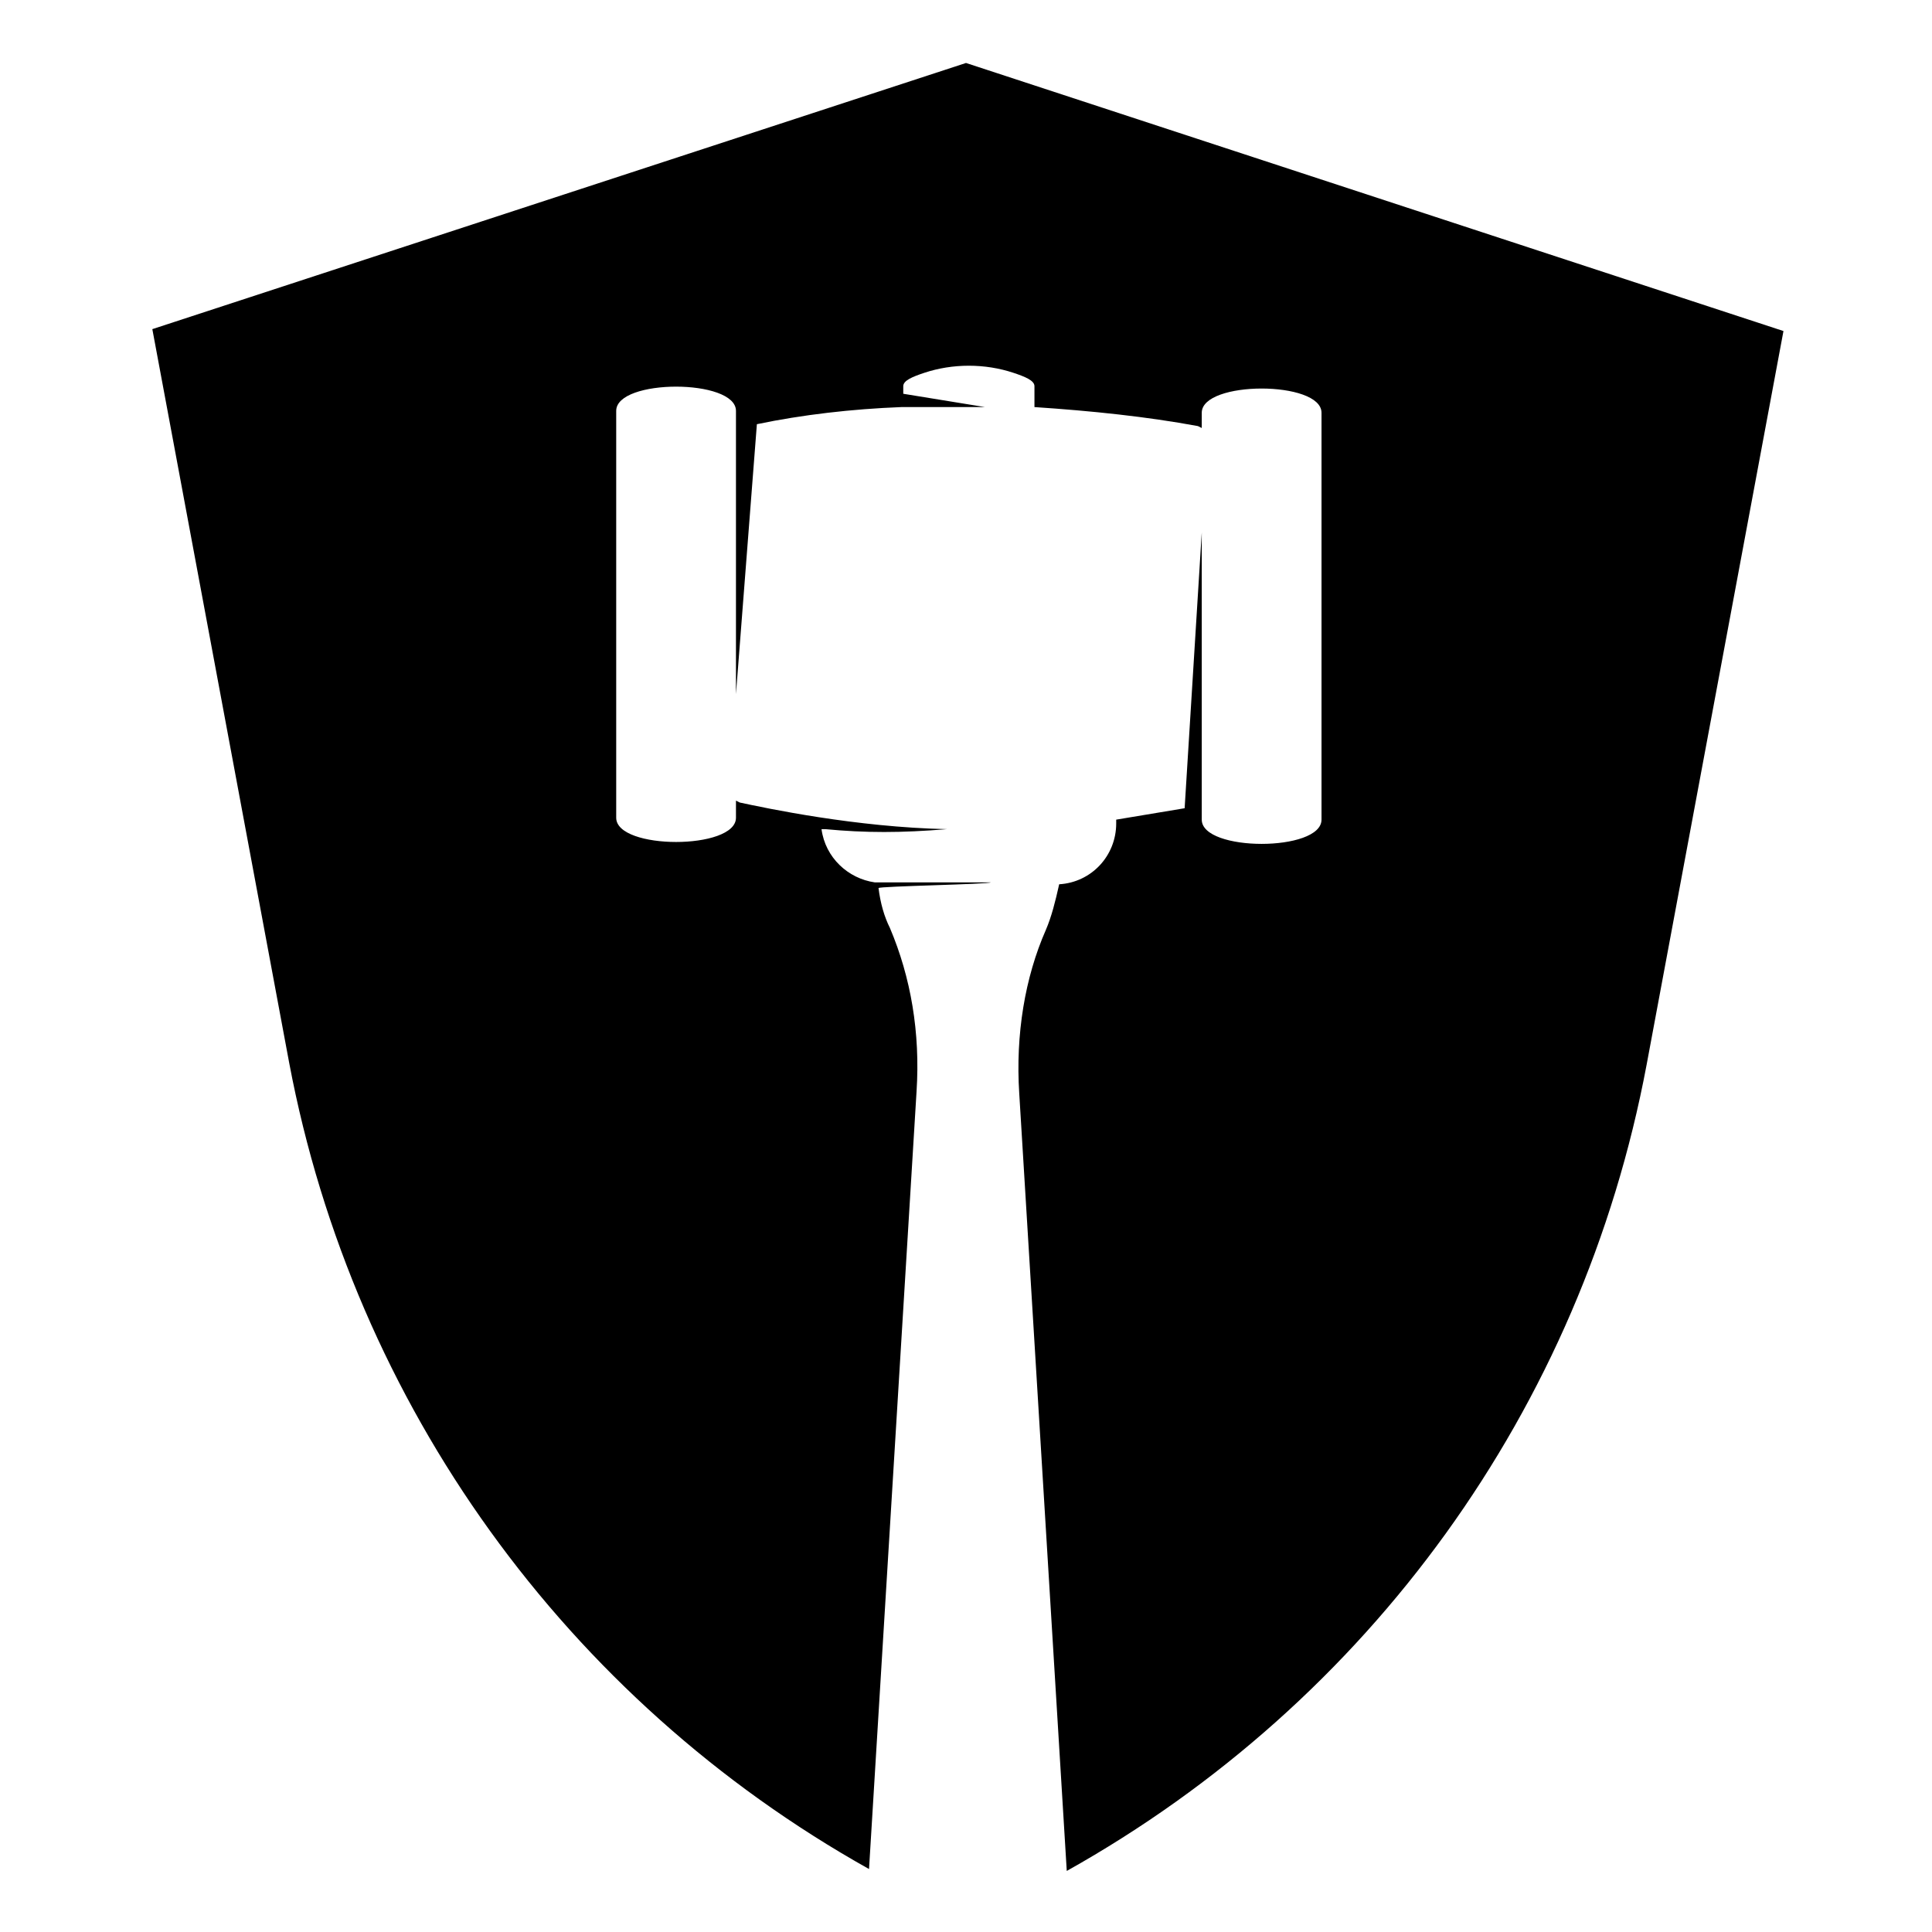 <?xml version="1.0" encoding="UTF-8"?>
<!-- Uploaded to: SVG Repo, www.svgrepo.com, Generator: SVG Repo Mixer Tools -->
<svg fill="#000000" width="800px" height="800px" version="1.1" viewBox="144 144 512 512" xmlns="http://www.w3.org/2000/svg">
 <path d="m400 160.69-215.63 70.535 36.273 194.47c17.129 90.688 73.555 168.78 153.66 213.62l12.594-206.06c1.008-15.617-1.512-30.23-7.055-43.328-1.512-3.023-2.519-6.551-3.023-10.578 0-0.504 29.727-1.008 29.727-1.512h-30.73c-7.055-1.008-13.098-6.551-14.105-14.105h1.008c10.578 1.008 20.152 1.008 32.242 0-24.184-0.504-47.863-5.543-54.914-7.055l-1.008-0.504v4.535c0 8.566-31.738 8.566-31.738 0v-107.82c0-8.566 31.738-8.566 31.738 0v75.066l5.543-71.539c12.09-2.519 25.191-4.031 38.289-4.535h22.168l-21.664-3.527v-2.016c0-1.512 2.519-2.519 5.543-3.527 7.559-2.519 16.121-2.519 23.68 0 3.023 1.008 5.543 2.016 5.543 3.527v5.543c15.113 1.008 29.727 2.519 43.328 5.039l1.008 0.504v-4.031c0-8.566 31.738-8.566 31.738 0v107.82c0 8.566-31.738 8.566-31.738 0v-76.074l-4.535 73.051c-6.047 1.008-12.09 2.016-18.137 3.023v1.008c0 8.566-6.551 15.617-15.113 16.121-1.008 4.535-2.016 8.566-3.527 12.09-5.543 12.594-8.062 27.711-7.055 43.328l12.594 206.06c80.105-44.84 136.53-122.43 153.66-213.62l36.273-194.47z"/>
</svg>